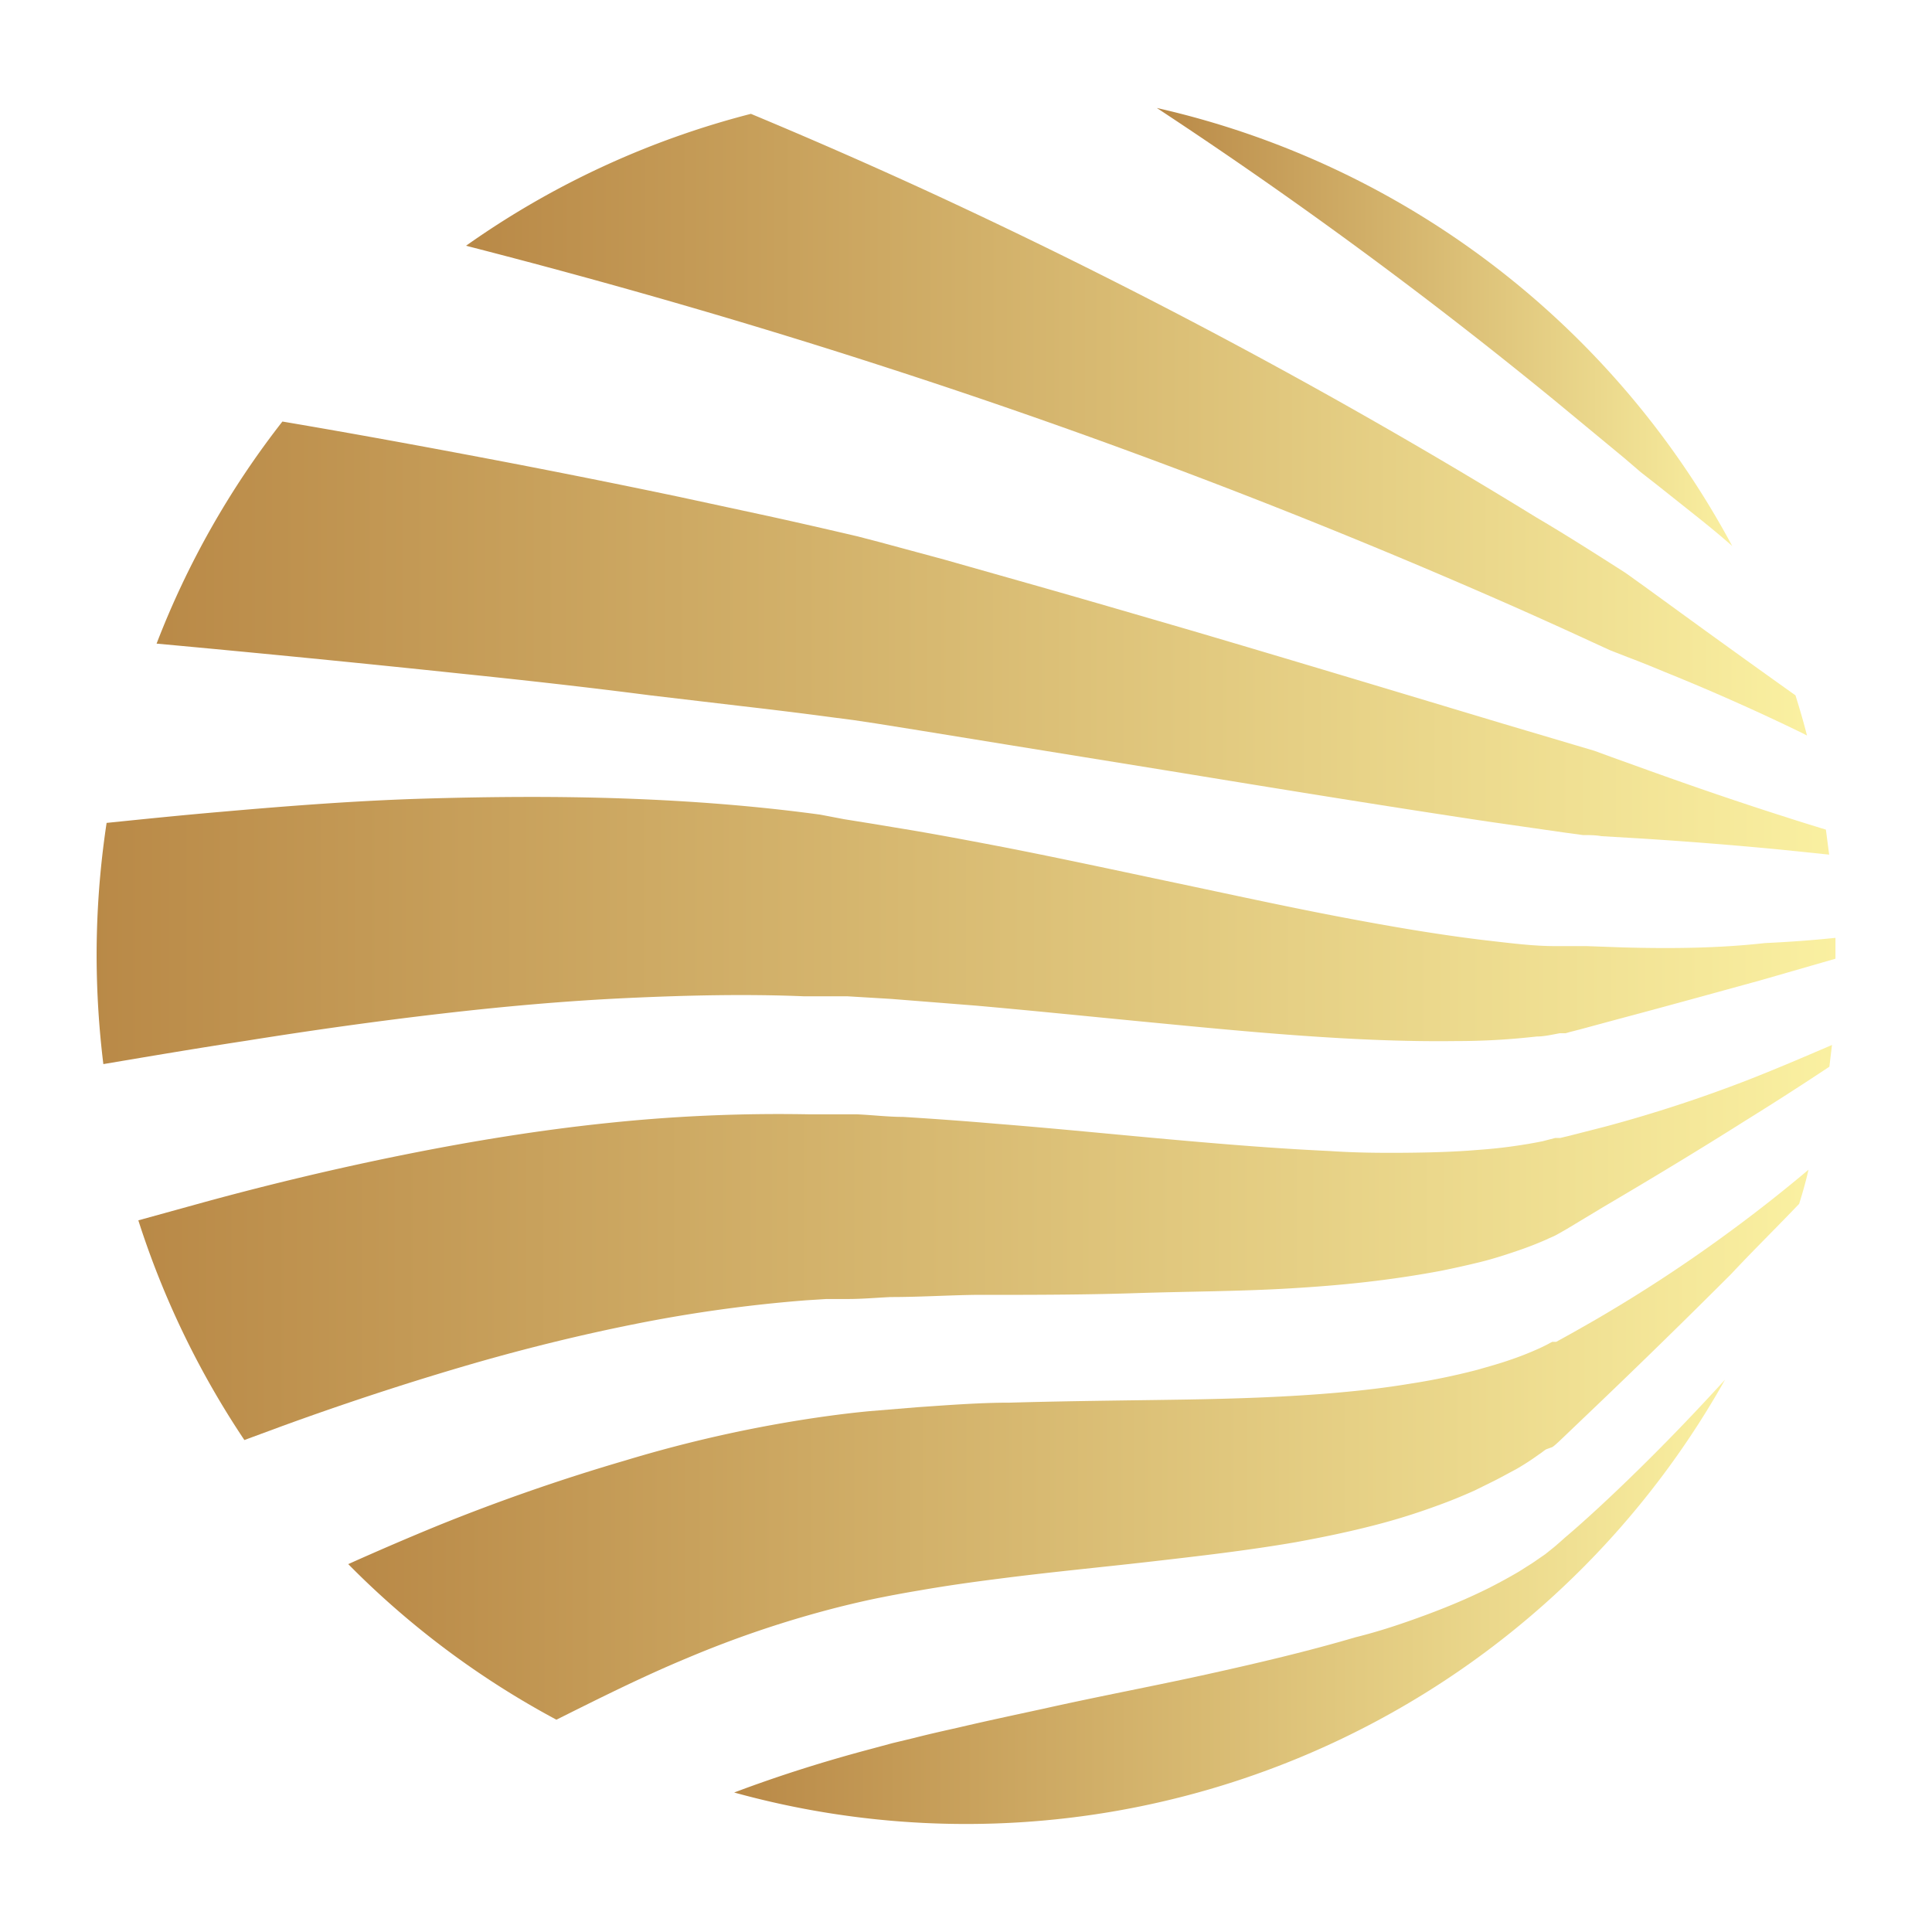 <svg width="1200" height="1200" xmlns="http://www.w3.org/2000/svg" xmlns:xlink="http://www.w3.org/1999/xlink" version="1.1"><g transform="scale(13.497) translate(-5.554, -5.511)">            <linearGradient id="SvgjsLinearGradient12249"><stop id="SvgjsStop12250" stop-color="#b98947" offset="0"/><stop id="SvgjsStop12251" stop-color="#faf0a1" offset="1"/></linearGradient>            <g fill="url(#SvgjsLinearGradient12249)"><linearGradient id="SvgjsLinearGradient12249"><stop id="SvgjsStop12250" stop-color="#b98947" offset="0"/><stop id="SvgjsStop12251" stop-color="#faf0a1" offset="1"/></linearGradient><defs xmlns="http://www.w3.org/2000/svg"/><title xmlns="http://www.w3.org/2000/svg"/><path xmlns="http://www.w3.org/2000/svg" d="M85.32,62.07A68.22,68.22,0,0,1,79,66.23c-.54.31-1.08.62-1.63.92l-.2.11-.11,0,0,0h0l-.07,0-.1.05c-.14.08-.32.17-.52.26a14,14,0,0,1-1.32.52c-.48.17-1,.31-1.48.45a30.59,30.59,0,0,1-3.14.65c-1.08.18-2.19.31-3.33.41-2.27.2-4.65.28-7.16.32s-5.15.06-7.92.14c-1.38,0-2.8.11-4.25.21l-2.19.18c-.74.07-1.48.16-2.25.27a61,61,0,0,0-9,2,90.87,90.87,0,0,0-8.63,3c-1.39.57-2.76,1.16-4.12,1.77a39.89,39.89,0,0,0,9.58,7.16c2-1,4-2,6-2.83a48.67,48.67,0,0,1,7.14-2.39c.57-.14,1.17-.28,1.77-.4s1.2-.23,1.8-.33c1.2-.21,2.4-.38,3.59-.53,2.38-.31,4.73-.53,7-.79s4.53-.52,6.73-.9c1.09-.2,2.18-.42,3.26-.69a29.78,29.78,0,0,0,3.27-1c.56-.2,1.12-.43,1.7-.69l.89-.44c.3-.15.62-.33,1-.53a11.4,11.4,0,0,0,1.08-.7c.1-.06.2-.15.31-.22L77,72.1l.09-.07.07-.06.1-.09.19-.18L79,70.22q3.14-3,6.22-6.08c1-1.07,2.09-2.14,3.13-3.23.16-.52.3-1,.43-1.57Q87.07,60.78,85.32,62.07Z" style="fill-rule: evenodd"/><path xmlns="http://www.w3.org/2000/svg" d="M80.24,49.11l-1.68-.06-.42,0-.21,0h-.16c-.19,0-.42,0-.65,0-1,0-2-.13-3.14-.26-2.21-.26-4.54-.66-6.94-1.12s-4.87-1-7.43-1.54-5.19-1.11-7.9-1.64c-1.36-.26-2.73-.52-4.13-.76l-2.12-.35-1.06-.17L43.3,43c-2.94-.4-5.92-.63-8.95-.74s-6.09-.09-9.19,0-6.25.33-9.43.61c-1.75.15-3.51.33-5.27.51a40.83,40.83,0,0,0-.46,6.1,41.64,41.64,0,0,0,.31,5c2.25-.38,4.44-.75,6.61-1.08,3-.48,6-.9,8.93-1.24s5.77-.59,8.56-.72,5.52-.19,8.15-.08l1,0,1,0,2,.12,3.92.31c2.59.23,5.13.49,7.62.73s4.93.48,7.33.65,4.74.28,7.12.25c1.2,0,2.39-.06,3.72-.21.34,0,.68-.08,1.06-.15l.14,0h.07l.06,0,.21-.06.43-.11,1.7-.46c2.26-.6,4.46-1.21,6.61-1.8l3.47-1v-.24c0-.24,0-.48,0-.72-1.06.11-2.15.19-3.24.24C84.63,49.15,82.47,49.17,80.24,49.11Z" style="fill-rule: evenodd"/><path xmlns="http://www.w3.org/2000/svg" d="M79.08,74.93c-.5.46-1,.91-1.52,1.35l-.19.17-.08.07,0,0-.07.06-.09.08-.46.37-.58.4-.63.4c-.44.26-.9.51-1.37.75-.94.47-1.94.89-3,1.28s-2.08.73-3.17,1c-2.17.64-4.46,1.18-6.86,1.71s-4.92,1-7.51,1.58c-1.29.28-2.61.56-3.93.87-.67.15-1.34.3-2,.47l-1,.24-1,.27c-2.11.56-4.21,1.22-6.28,2a40.05,40.05,0,0,0,45.6-19Q82,72.23,79.08,74.93Z" style="fill-rule: evenodd"/><path xmlns="http://www.w3.org/2000/svg" d="M80.29,26.58l.77.66.78.61,1.56,1.24c.63.5,1.25,1,1.87,1.55A40.08,40.08,0,0,0,58.79,10.48,218.06,218.06,0,0,1,77.17,24Z" style="fill-rule: evenodd"/><path xmlns="http://www.w3.org/2000/svg" d="M82.65,33.53l-1.57-1.14c-.26-.18-.52-.38-.79-.56l-.8-.51c-1.07-.68-2.15-1.36-3.24-2A266.39,266.39,0,0,0,48.52,14.44q-4.16-1.92-8.41-3.69A39.84,39.84,0,0,0,27,16.82Q37.06,19.4,46.5,22.47a301,301,0,0,1,29,11.08c1.12.5,2.23,1,3.33,1.51l.83.38.82.32c.56.21,1.1.43,1.65.66q3.27,1.32,6.39,2.84l.19.1c-.16-.63-.34-1.24-.53-1.85Q85.44,35.56,82.65,33.53Z" style="fill-rule: evenodd"/><path xmlns="http://www.w3.org/2000/svg" d="M87.76,43.12c-2.08-.66-4.21-1.39-6.38-2.17l-1.64-.59-.82-.3-.81-.24-3.37-1c-4.56-1.37-9.33-2.81-14.28-4.27-2.48-.72-5-1.46-7.58-2.19L49,31.26l-2-.54-1-.27-1-.26c-1.37-.32-2.72-.63-4.09-.93l-4.13-.89q-4.15-.87-8.45-1.69c-3.21-.61-6.47-1.21-9.78-1.77a39.76,39.76,0,0,0-5.79,10.22q7.17.66,14,1.38c3,.31,5.86.63,8.72,1l4.24.5c1.39.16,2.78.33,4.12.51l1,.13,1,.15,2,.32,4,.65L59.44,41c5.07.83,9.93,1.62,14.6,2.32l3.48.5.88.12c.28,0,.57,0,.85.05l1.69.1q3.36.21,6.56.52l2.23.23-.15-1.15C89,43.51,88.37,43.32,87.76,43.12Z" style="fill-rule: evenodd"/><path xmlns="http://www.w3.org/2000/svg" d="M85.94,55.23a63.91,63.91,0,0,1-6.49,2.12l-1.68.43-.42.1-.11,0,0,0-.06,0h-.06l-.58.15c-.44.09-.92.17-1.43.24s-1,.12-1.56.16c-1.08.09-2.19.12-3.32.13s-2.31,0-3.48-.08c-2.38-.11-4.85-.31-7.41-.54s-5.23-.5-8-.72c-1.39-.12-2.79-.22-4.22-.31-.71,0-1.43-.09-2.16-.12l-1.09,0-1.13,0a75.12,75.12,0,0,0-9.21.4c-3.09.32-6.18.82-9.28,1.44S18,60,15,60.82l-3.08.85a40.21,40.21,0,0,0,4.88,10.11l1.76-.65c2.75-1,5.48-1.9,8.19-2.7s5.42-1.47,8.08-2a66.5,66.5,0,0,1,7.81-1.08l.95-.06,1,0c.65,0,1.3-.06,1.95-.09,1.29,0,2.57-.08,3.84-.1,2.54,0,5,0,7.45-.08s4.79-.08,7.12-.22c1.17-.07,2.32-.16,3.46-.29s2.3-.3,3.47-.52c.59-.12,1.18-.25,1.79-.4s1.23-.35,1.92-.59c.34-.12.7-.26,1.09-.43l.15-.07.16-.07.15-.07.11-.06.42-.24,1.66-1c2.21-1.3,4.38-2.61,6.5-3.95q2-1.24,3.91-2.51l.12-1C88.53,54.17,87.25,54.72,85.94,55.23Z" style="fill-rule: evenodd"/></g>        </g></svg>